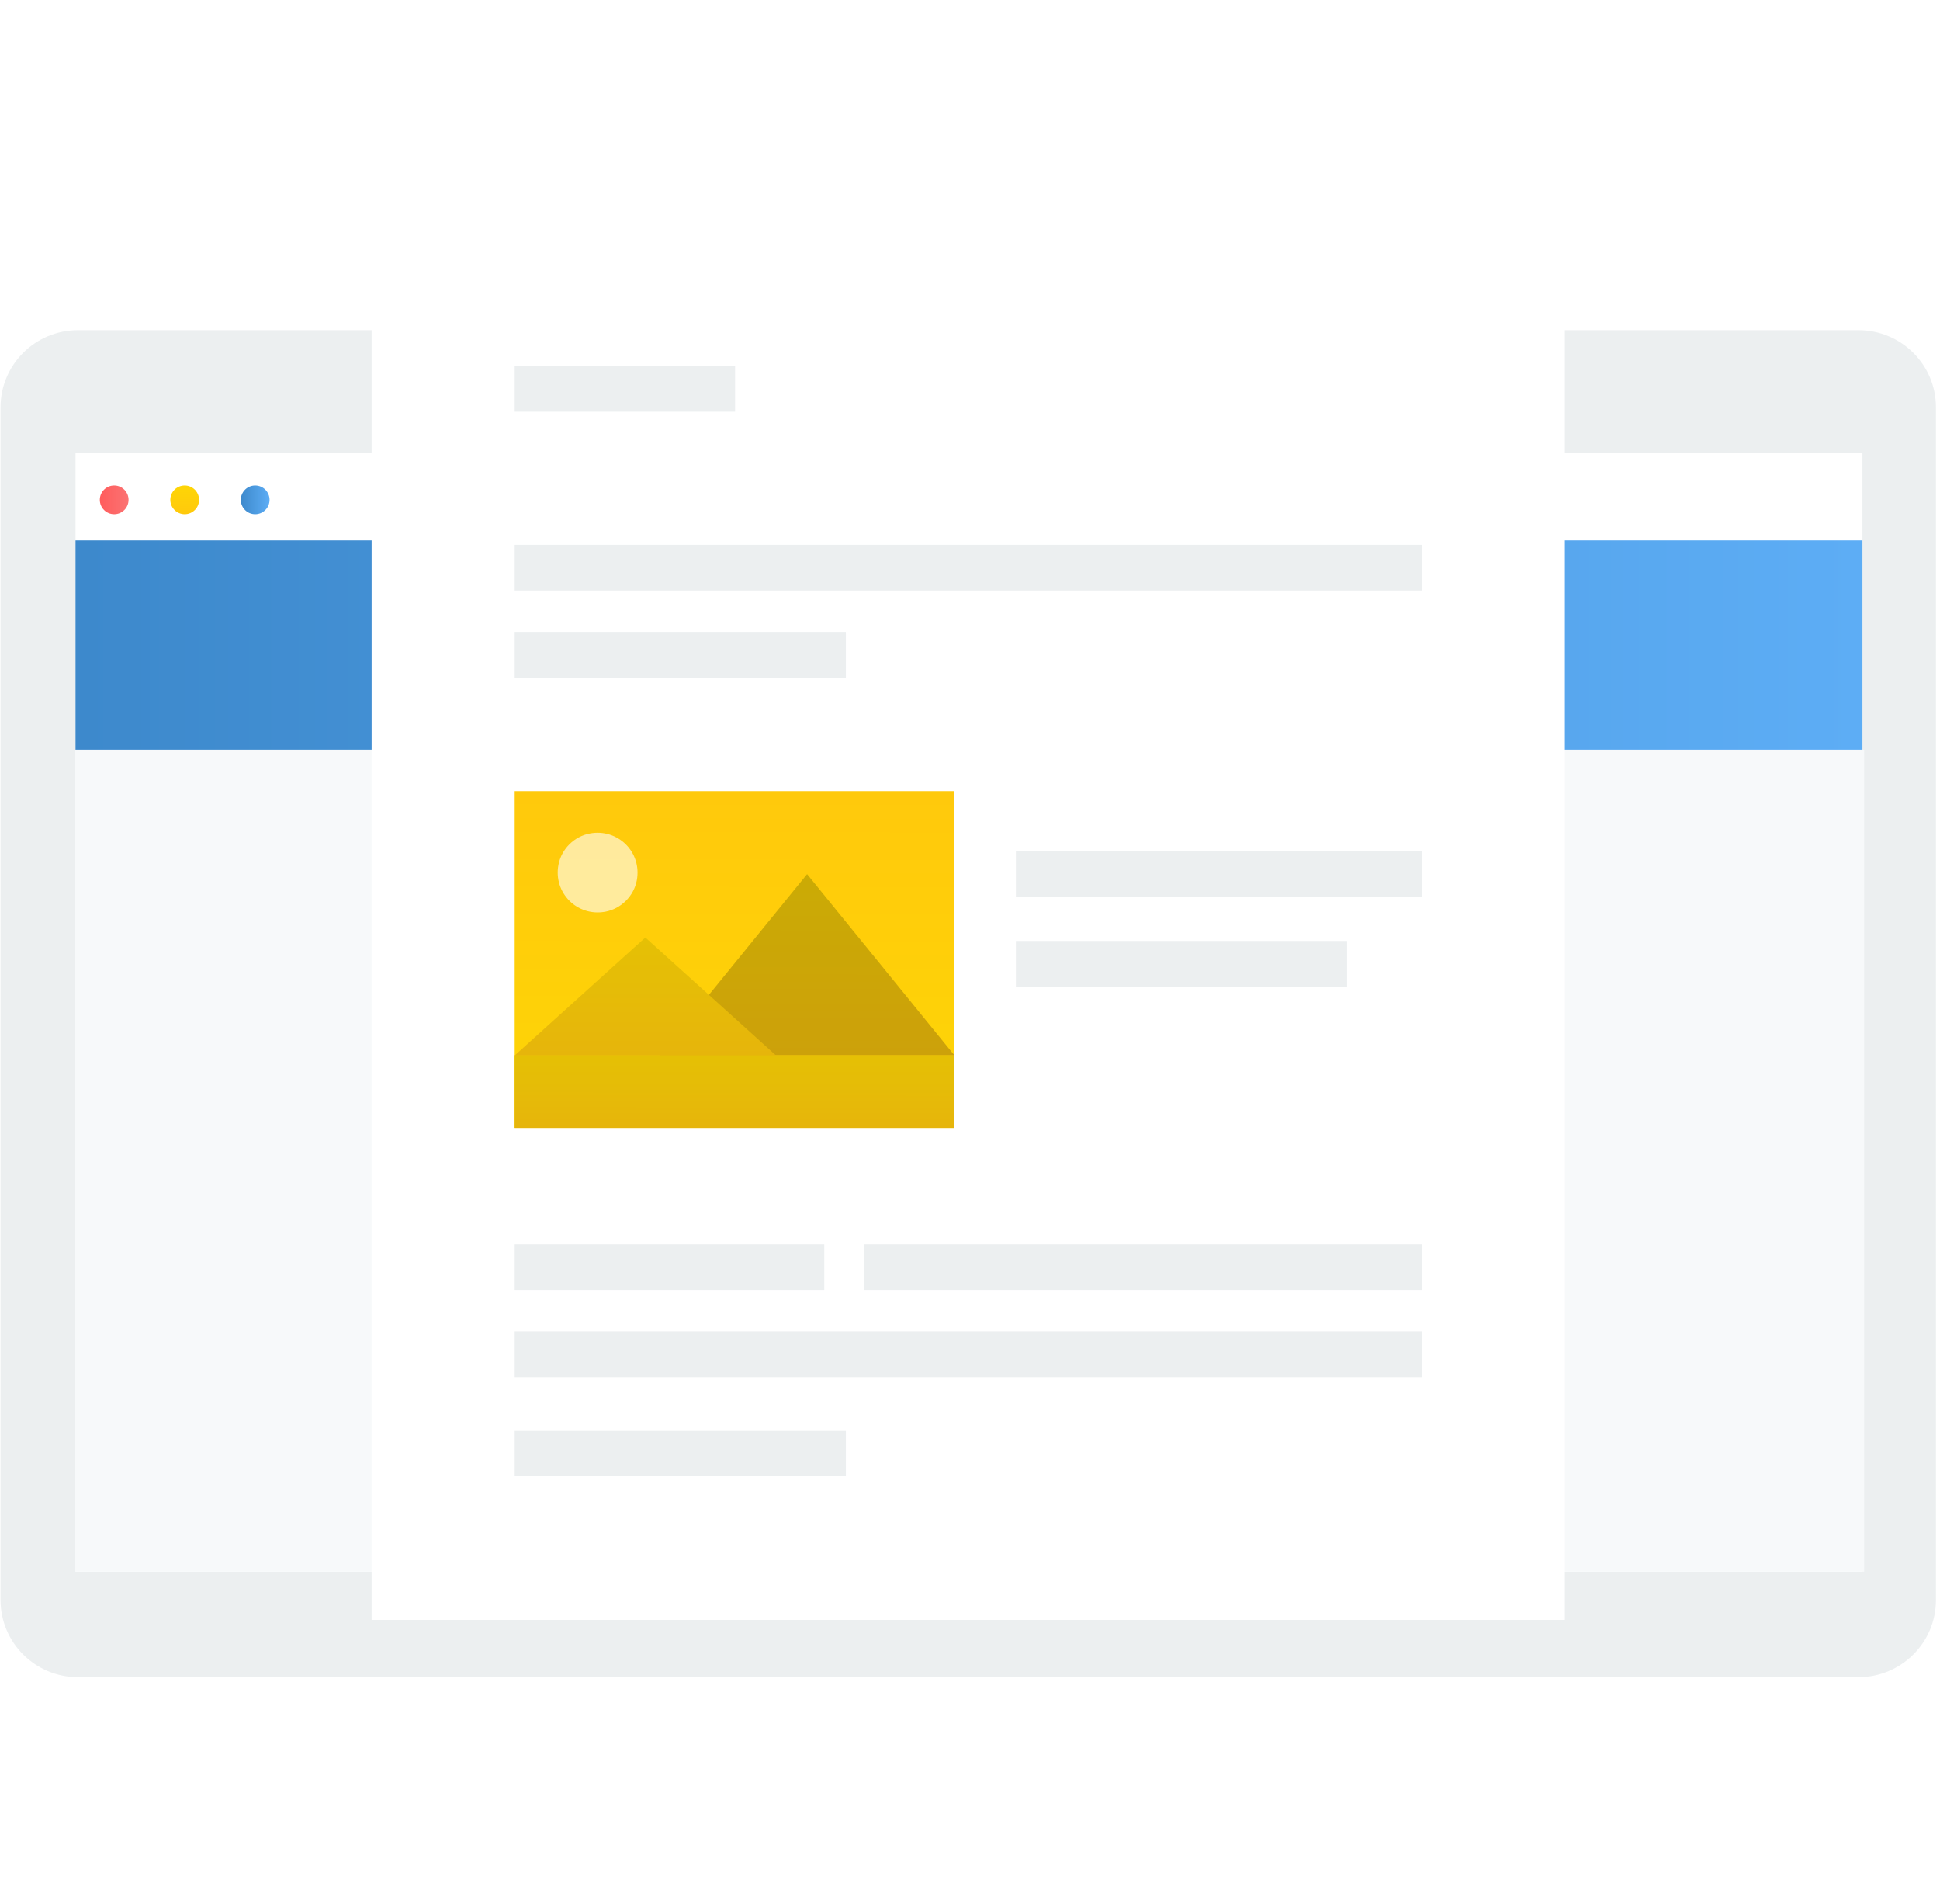<?xml version="1.0" encoding="UTF-8"?>
<svg xmlns="http://www.w3.org/2000/svg" width="161" height="158" viewBox="0 0 161 158" fill="none">
  <path d="M154.233 139.154H6.476C2.924 139.154 0.045 136.289 0.045 132.755V33.793C0.045 30.259 2.924 27.395 6.476 27.395H154.234C157.785 27.395 160.664 30.259 160.664 33.793V132.755C160.664 136.289 157.785 139.154 154.233 139.154Z" fill="#ECEFF0"></path>
  <path d="M154.565 37.548H6.267V130.402H154.565V37.548Z" fill="white"></path>
  <path d="M154.565 44.836H6.267V62.207H154.565V44.836Z" fill="url(#paint0_linear)"></path>
  <path d="M9.477 42.663C10.136 42.663 10.669 42.129 10.669 41.47C10.669 40.812 10.136 40.278 9.477 40.278C8.818 40.278 8.284 40.812 8.284 41.47C8.284 42.129 8.818 42.663 9.477 42.663Z" fill="url(#paint1_linear)"></path>
  <path d="M15.328 42.663C15.986 42.663 16.52 42.129 16.52 41.47C16.52 40.812 15.986 40.278 15.328 40.278C14.669 40.278 14.135 40.812 14.135 41.47C14.135 42.129 14.669 42.663 15.328 42.663Z" fill="url(#paint2_linear)"></path>
  <path d="M21.179 42.663C21.838 42.663 22.372 42.129 22.372 41.47C22.372 40.812 21.838 40.278 21.179 40.278C20.52 40.278 19.986 40.812 19.986 41.47C19.986 42.129 20.52 42.663 21.179 42.663Z" fill="url(#paint3_linear)"></path>
  <rect x="6.267" y="62.207" width="148.442" height="68.195" fill="#F7F9FA"></rect>
  <g filter="url(#filter0_d)">
    <rect x="30.841" y="19.137" width="99.026" height="111.265" fill="white"></rect>
  </g>
  <path d="M61.005 30.365H42.714V34.158H61.005V30.365Z" fill="#ECEFF0"></path>
  <path d="M117.996 45.203H42.714V48.996H117.996V45.203Z" fill="#ECEFF0"></path>
  <path d="M70.198 52.43H42.714V56.223H70.198V52.43Z" fill="#ECEFF0"></path>
  <path d="M70.198 118.668H42.714V122.461H70.198V118.668Z" fill="#ECEFF0"></path>
  <path d="M117.996 70.627H84.309V74.42H117.996V70.627Z" fill="#ECEFF0"></path>
  <path d="M117.996 110.472H42.714V114.265H117.996V110.472Z" fill="#ECEFF0"></path>
  <path d="M111.793 78.07H84.309V81.863H111.793V78.07Z" fill="#ECEFF0"></path>
  <path d="M68.405 103.246H42.714V107.039H68.405V103.246Z" fill="#ECEFF0"></path>
  <path d="M117.996 103.246H71.691V107.039H117.996V103.246Z" fill="#ECEFF0"></path>
  <path d="M42.714 93.58H79.207V65.641H42.714V93.58Z" fill="url(#paint4_linear)"></path>
  <path opacity="0.6" d="M46.346 71.751C45.904 74.079 47.912 76.083 50.245 75.642C51.549 75.395 52.601 74.346 52.848 73.045C53.29 70.716 51.282 68.713 48.948 69.155C47.644 69.4 46.593 70.45 46.346 71.751Z" fill="white"></path>
  <path d="M54.753 87.56H79.207L66.98 72.524L54.753 87.56Z" fill="url(#paint5_linear)"></path>
  <path opacity="0.2" d="M54.753 87.56H79.207L66.98 72.524L54.753 87.56Z" fill="black"></path>
  <path d="M42.714 87.574H64.4L53.557 77.782L42.714 87.574Z" fill="url(#paint6_linear)"></path>
  <path opacity="0.1" d="M42.714 87.574H64.4L53.557 77.782L42.714 87.574Z" fill="black"></path>
  <path d="M79.207 87.561H42.714V93.581H79.207V87.561Z" fill="url(#paint7_linear)"></path>
  <path opacity="0.1" d="M79.207 87.561H42.714V93.581H79.207V87.561Z" fill="black"></path>
  <defs>
    <filter id="filter0_d" x="7.841" y="0.137" width="145.026" height="157.265" color-interpolation-filters="sRGB">
      <feFlood flood-opacity="0" result="BackgroundImageFix"></feFlood>
      <feColorMatrix in="SourceAlpha" type="matrix" values="0 0 0 0 0 0 0 0 0 0 0 0 0 0 0 0 0 0 127 0"></feColorMatrix>
      <feOffset dy="4"></feOffset>
      <feGaussianBlur stdDeviation="11.5"></feGaussianBlur>
      <feColorMatrix type="matrix" values="0 0 0 0 0.089 0 0 0 0 0.148 0 0 0 0 0.3 0 0 0 0.15 0"></feColorMatrix>
      <feBlend mode="normal" in2="BackgroundImageFix" result="effect1_dropShadow"></feBlend>
      <feBlend mode="normal" in="SourceGraphic" in2="effect1_dropShadow" result="shape"></feBlend>
    </filter>
    <linearGradient id="paint0_linear" x1="6.267" y1="50.061" x2="154.565" y2="50.061" gradientUnits="userSpaceOnUse">
      <stop stop-color="#3D89CC"></stop>
      <stop offset="1" stop-color="#5DADF5"></stop>
    </linearGradient>
    <linearGradient id="paint1_linear" x1="8.284" y1="42.663" x2="10.669" y2="42.663" gradientUnits="userSpaceOnUse">
      <stop stop-color="#FF5C5C"></stop>
      <stop offset="1" stop-color="#FB7373"></stop>
    </linearGradient>
    <linearGradient id="paint2_linear" x1="15.328" y1="40.278" x2="15.322" y2="42.663" gradientUnits="userSpaceOnUse">
      <stop offset="0.026" stop-color="#FED506"></stop>
      <stop offset="1" stop-color="#FFC90C"></stop>
    </linearGradient>
    <linearGradient id="paint3_linear" x1="19.986" y1="40.995" x2="22.372" y2="40.995" gradientUnits="userSpaceOnUse">
      <stop stop-color="#3D89CC"></stop>
      <stop offset="1" stop-color="#5DADF5"></stop>
    </linearGradient>
    <linearGradient id="paint4_linear" x1="60.96" y1="93.58" x2="61.016" y2="65.641" gradientUnits="userSpaceOnUse">
      <stop offset="0.026" stop-color="#FED506"></stop>
      <stop offset="1" stop-color="#FFC90C"></stop>
    </linearGradient>
    <linearGradient id="paint5_linear" x1="66.98" y1="72.524" x2="66.956" y2="87.56" gradientUnits="userSpaceOnUse">
      <stop offset="0.026" stop-color="#FED506"></stop>
      <stop offset="1" stop-color="#FFC90C"></stop>
    </linearGradient>
    <linearGradient id="paint6_linear" x1="53.557" y1="77.782" x2="53.546" y2="87.574" gradientUnits="userSpaceOnUse">
      <stop offset="0.026" stop-color="#FED506"></stop>
      <stop offset="1" stop-color="#FFC90C"></stop>
    </linearGradient>
    <linearGradient id="paint7_linear" x1="60.961" y1="87.561" x2="60.958" y2="93.581" gradientUnits="userSpaceOnUse">
      <stop offset="0.026" stop-color="#FED506"></stop>
      <stop offset="1" stop-color="#FFC90C"></stop>
    </linearGradient>
  </defs>
</svg>
